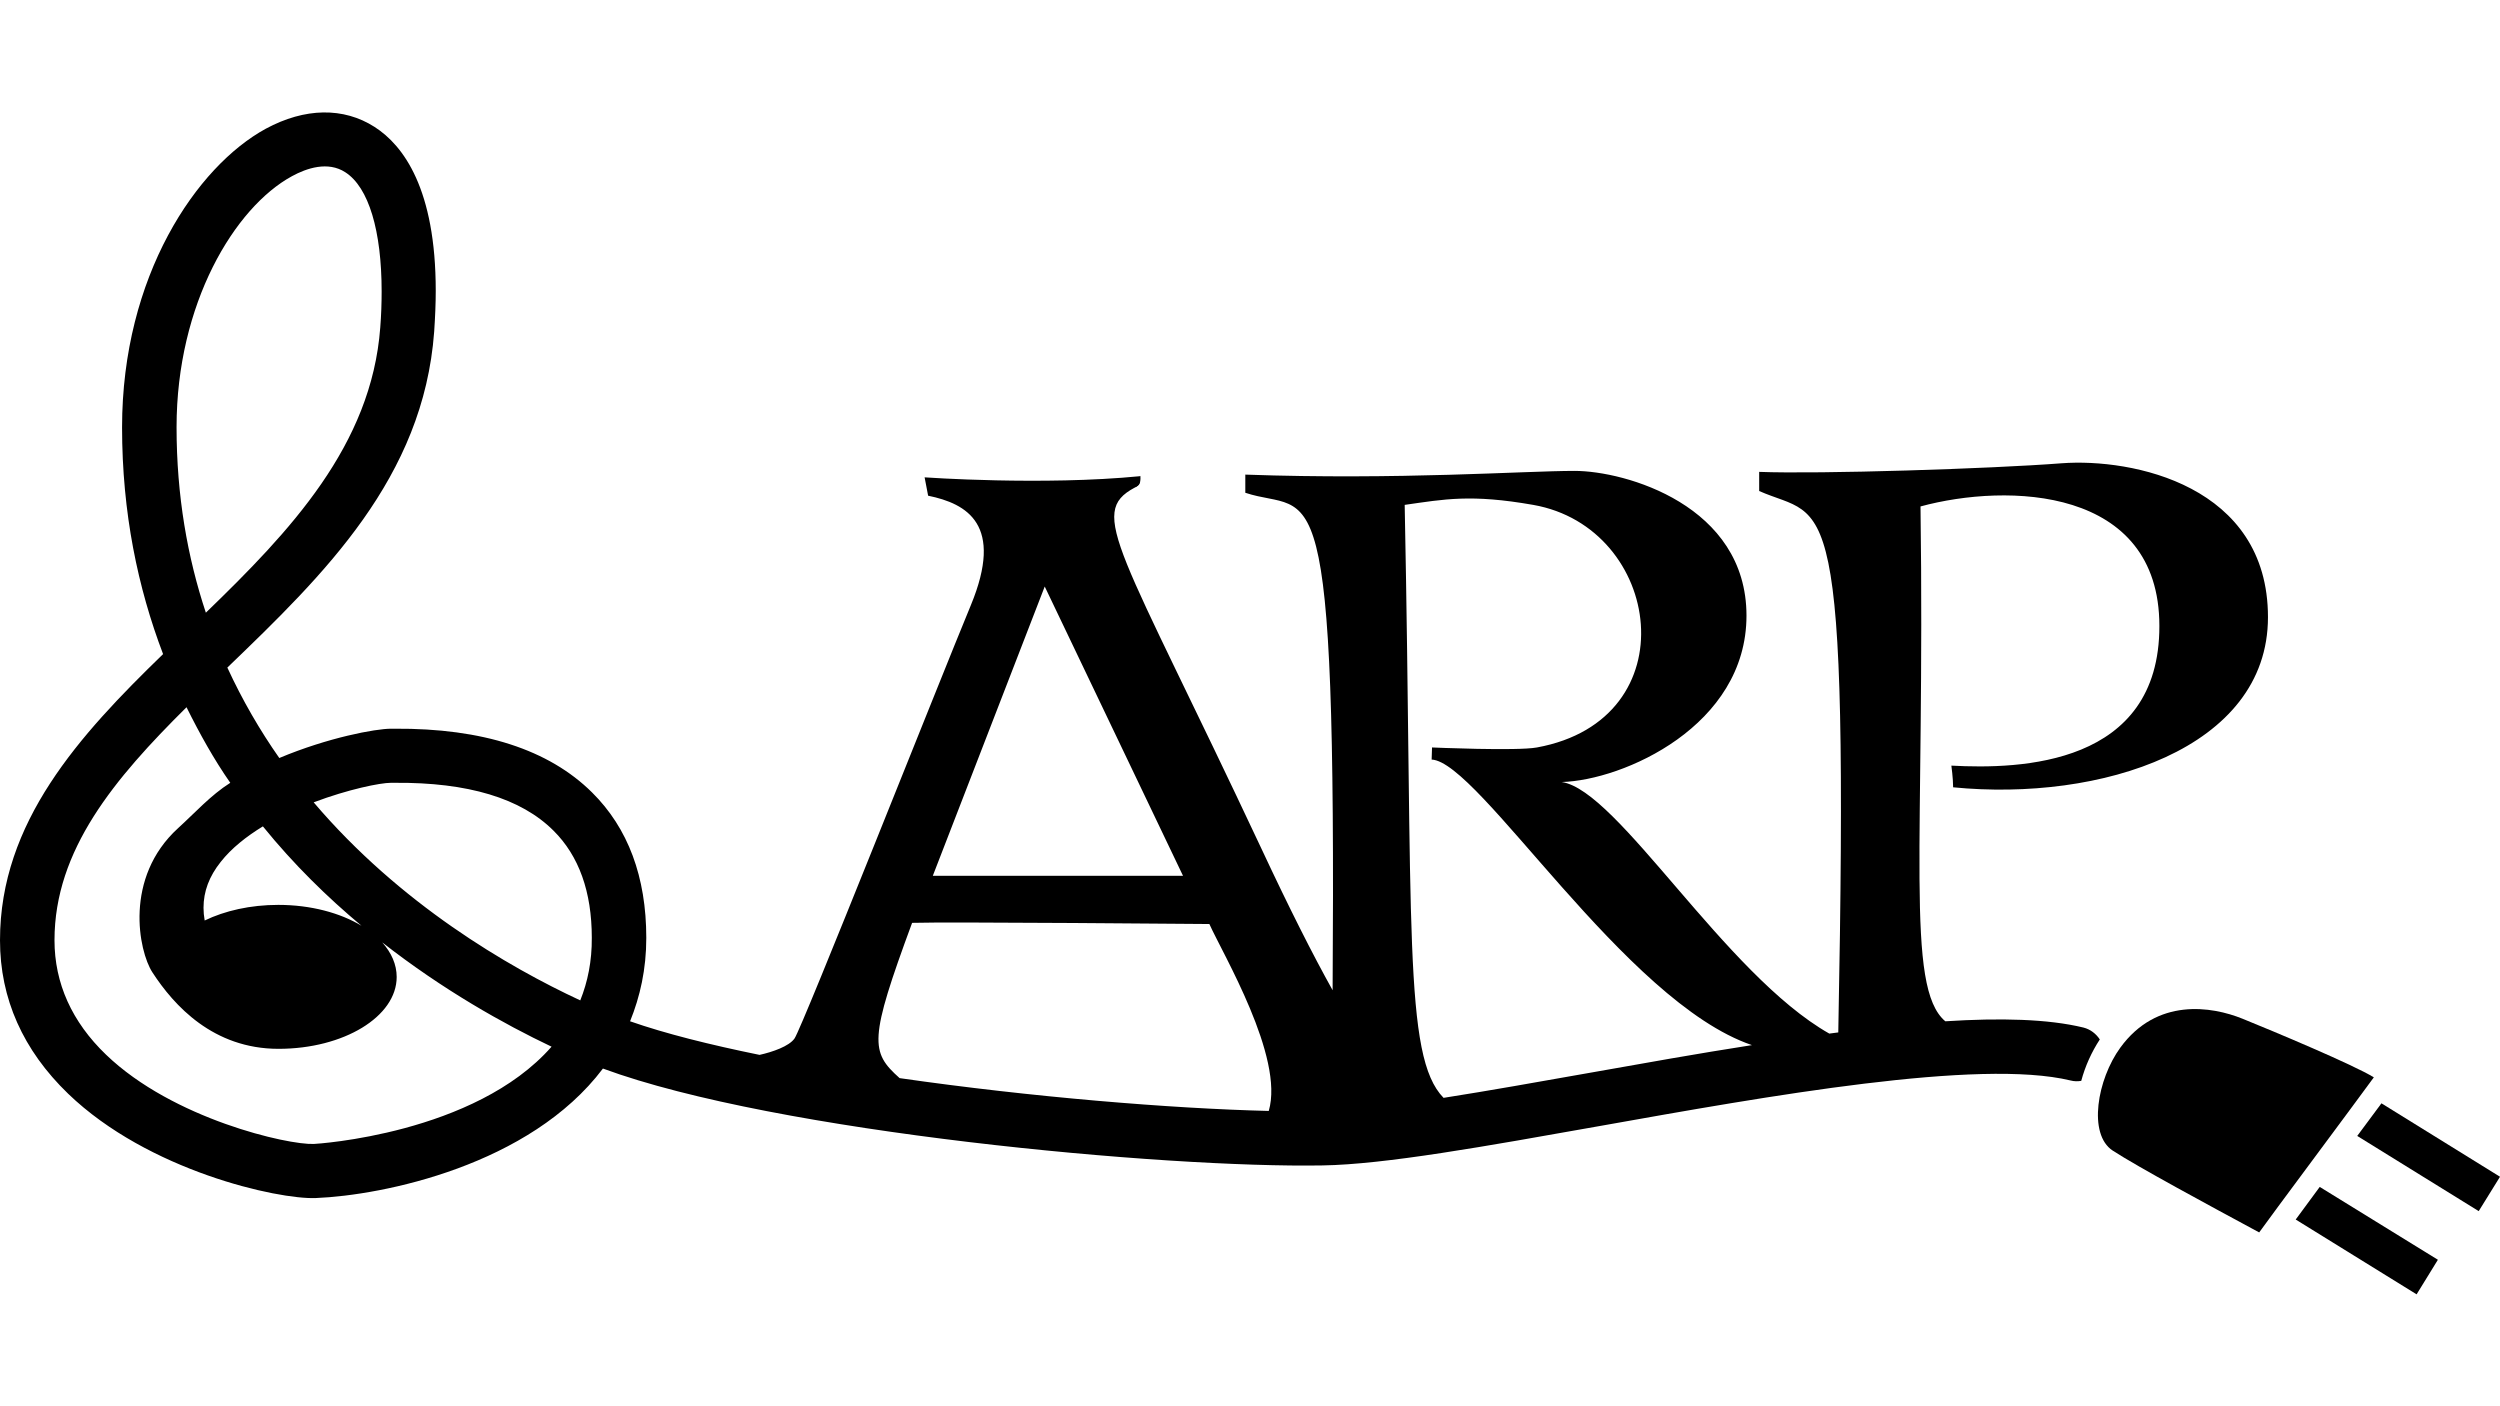 <?xml version="1.0" encoding="utf-8"?>
<!-- Generator: Adobe Illustrator 26.3.1, SVG Export Plug-In . SVG Version: 6.00 Build 0)  -->
<svg version="1.1" id="Ebene_2" xmlns="http://www.w3.org/2000/svg" xmlns:xlink="http://www.w3.org/1999/xlink" x="0px" y="0px"
	 viewBox="0 0 1280 720" style="enable-background:new 0 0 1280 720;" xml:space="preserve">
<g>
	<g>
		<path d="M1215.4,551.6c-9.3,12.8-54.2,73-58.7,79.4c-25.6-13.8-62.1-33.5-75-41.9c-12.8-8.4-7.9-36.5,3.9-52.7
			c18.7-25.7,46.8-21.2,62.6-14.8S1205.1,545.2,1215.4,551.6z"/>
		<g>
			<polygon points="1175.4,624.4 1237.3,662.7 1248.2,645 1187.7,607.7 			"/>
			<polygon points="1219.3,564.9 1206.9,581.6 1269.1,620.1 1280,602.5 			"/>
		</g>
	</g>
	<path d="M580.9,249.5c2.9-0.9,3.1-2.4,2.9-5.9"/>
	<path d="M999.1,392c0,0,0.9,6.5,0.9,11.1c75.1,7.4,161.2-19.5,161.2-87.1s-69.5-81.5-105.7-78.8c-36.1,2.8-124.2,5.6-154.8,4.4v9.8
		c34.8,15.4,46.1-9.8,40.5,277.2c-1.5,0.2-3,0.4-4.6,0.6c-53.5-30.3-108.1-124.6-137-128.8c31.5-0.9,94.6-28.7,94.6-85.2
		s-62.1-74.1-88-74.1c-26,0-89.9,4.7-168.6,1.9v9.3c35.2,11.7,46.6-23,44.7,254.7c-10.1-18.1-22.1-41.8-36.5-72.6
		c-72.6-154.6-89.1-171.7-64.9-184.7c2-0.9,3.1-2.4,2.9-5.9c-49.9,4.9-110.4,0.6-110.4,0.6l1.8,9.4c20,4.1,38.9,14.8,21.9,56
		c-16.1,38.8-86.2,216-90.3,221.9c-2.8,4-11.2,6.9-17.9,8.4c-25.5-5.2-48.3-10.9-66.3-17.2c5.1-12.6,8.3-26.6,8.3-42.7
		c0-31.2-9.3-56.2-27.8-74.5c-22.1-21.9-56-32.9-101-32.6h-1.9c-7.9,0-32.2,4.5-57.2,15c-9.9-14.1-18.9-29.6-26.6-46.3
		c49.6-47.7,100.4-97.2,105.9-172c0.5-7.5,0.8-14.4,0.8-20.9c0-52.1-16.5-74.4-31.3-83.9c-15.9-10.2-35.7-9.9-55.7,0.9
		c-35.4,19.3-73.6,75.4-73.6,152.9c0,43.8,8.1,82.2,21,116.1C40.6,376.5,0,420.9,0,481.4c0,29.9,11.8,56.3,34.9,78.6
		c41,39.5,107.4,54.2,126.8,53.4c34.6-1.4,109.7-16.8,147-66.3c89,32.8,287.9,51,368.4,49.6c32-0.5,83-9.7,142.1-20.2
		c86.4-15.4,194-34.6,240.9-23.3c1.9,0.5,3.7,0.5,5.5,0.2c2-7.5,5.3-14.8,9.5-21.2c-1.9-2.9-4.8-5.2-8.4-6.1
		c-18.1-4.4-42.6-5-70.7-3.2c-20.7-17.4-10.3-89.3-12.7-263.6c44.5-12.1,122.3-10.2,122.3,61.2C1105.7,392,1034.3,393.9,999.1,392z
		 M185.1,474c-10.9-6.6-26-10.7-42.6-10.7c-14.3,0-27.4,3-37.7,8c-0.4-2.2-0.6-4.4-0.6-6.5c0-8.4,2.9-16.1,8.8-23.5
		c5.5-7,13.1-13,21.6-18.2C150.4,442.6,167.6,459.4,185.1,474z M149.5,90.2c7.5-4.1,18.4-7.8,27.3-2c12,7.7,18.6,30,18.6,61.1
		c0,5.8-0.2,11.9-0.7,18.3c-4.5,60.5-46.2,104.4-89.3,146.1c-9.4-28.3-15-59.8-15-95C90.4,155.5,120.1,106.2,149.5,90.2z
		 M160.7,585.7C147.6,586.3,88.6,573,54.3,540c-17.5-16.8-26.4-36.6-26.4-58.6c0-46.3,30.8-82.8,67.6-119.3
		c6.8,13.7,14.1,26.8,22.4,38.7c-10.1,6.4-18.1,15.4-26.7,23.2C63.3,449.4,71,487,78,497.8c11.1,17.1,31.2,39.2,64.6,39.2
		s60.5-16.5,60.5-36.8c0-6.4-2.7-12.4-7.4-17.7c31.2,24.4,62.3,41.8,86.7,53.4C243.1,580.7,161.8,585.7,160.7,585.7z M297.1,512.2
		c-37-17.2-92.3-49.4-136.5-101.4c17.7-6.7,34.1-10,39.5-10h2.1c37.3-0.3,64.6,7.9,81.2,24.5c13,12.9,19.6,31.3,19.6,54.8
		C303.1,492.1,300.9,502.7,297.1,512.2z M534.9,300.3l70.8,148.1H477.6L534.9,300.3z M649.6,568.8c-49.7-1.2-121.7-7.1-189-16.8
		c-15-13.4-15.8-19.4,6.4-79.5c17.1-0.6,152.2,0.6,152.2,0.6C626,488.3,657.7,541.3,649.6,568.8z M814.4,549.2
		c-26.6,4.7-52.3,9.3-75.3,12.9c-20.8-21.3-15.6-87.4-19.9-303.6c20.3-2.9,33.9-5.6,65.8,0c66.1,11.6,80.2,109.9,1.9,124.2
		c-10.2,1.9-53.7,0-53.7,0l-0.2,6.2c24.2,1,98.8,124.1,164,146.2C869.4,539.4,841.4,544.4,814.4,549.2z"/>
</g>
</svg>
